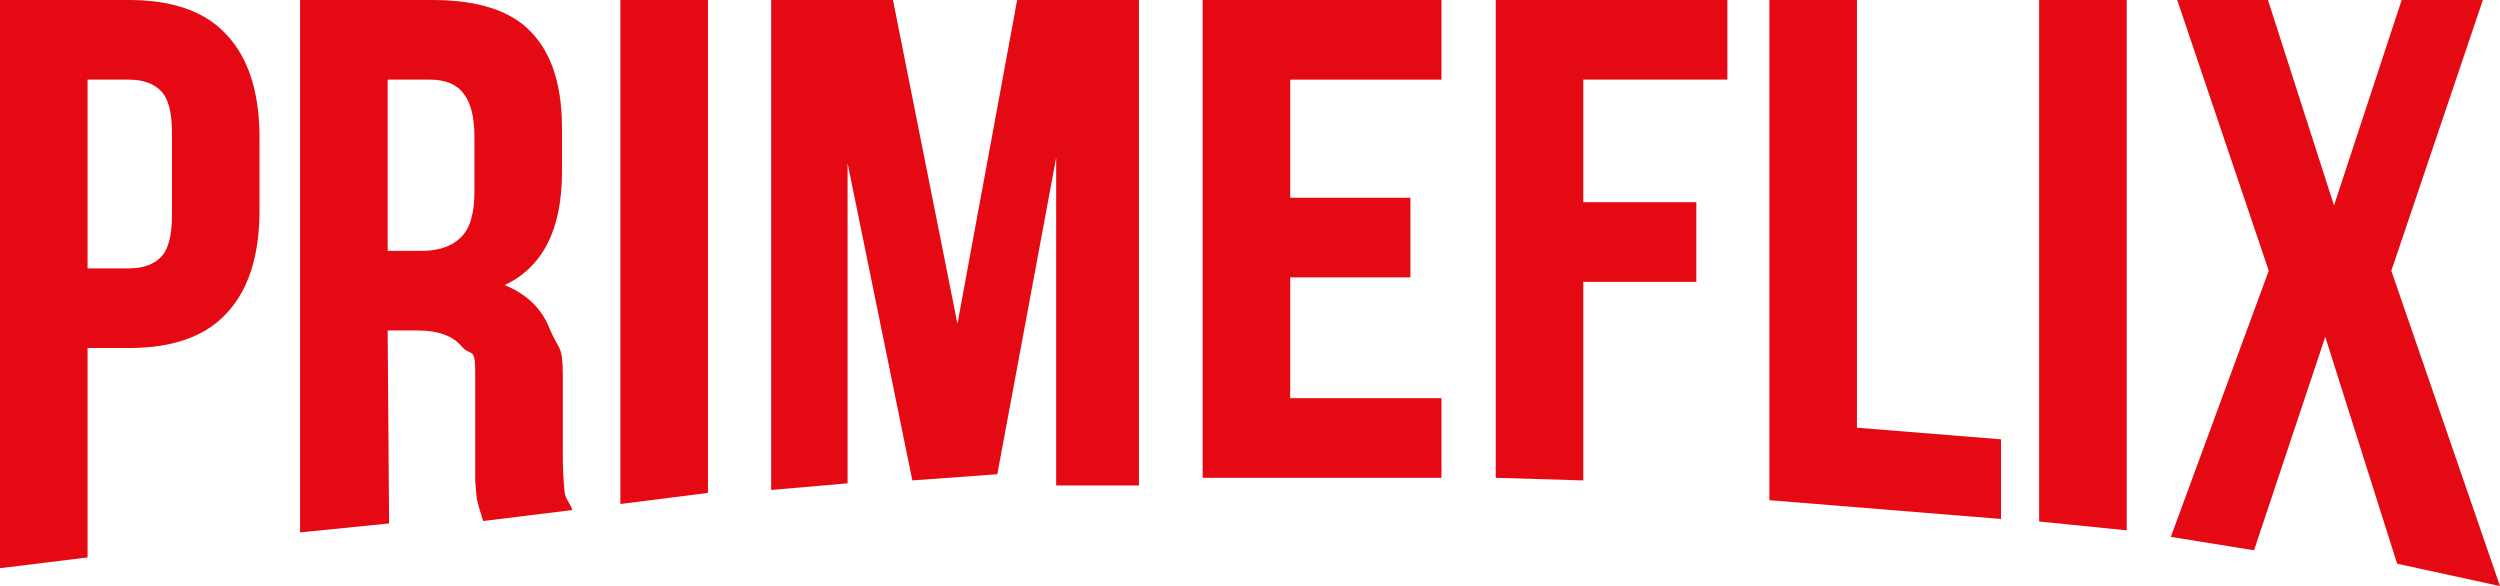<svg width="273" height="64" viewBox="0 0 273 64" fill="none" xmlns="http://www.w3.org/2000/svg">
<path d="M14.083 0C18.893 0 22.457 1.275 24.775 3.826C27.151 6.377 28.339 10.117 28.339 15.044V22.958C28.339 27.886 27.151 31.625 24.775 34.176C22.457 36.727 18.893 38.002 14.083 38.002H9.562V60.873L0 62.046V0H14.083ZM9.562 8.696V29.306H14.083C15.589 29.306 16.749 28.9 17.56 28.089C18.371 27.277 18.777 25.77 18.777 23.567V14.436C18.777 12.233 18.371 10.725 17.56 9.914C16.749 9.102 15.589 8.696 14.083 8.696H9.562Z" fill="#E50914"/>
<path d="M52.763 56.896C52.647 56.49 52.531 56.114 52.415 55.766C52.299 55.418 52.183 54.983 52.067 54.461C52.009 53.94 51.951 53.273 51.893 52.461C51.893 51.65 51.893 50.635 51.893 49.418V40.604C51.893 37.764 51.401 38.988 50.416 37.828C49.43 36.669 47.837 36.089 45.634 36.089H42.331L42.488 57.16L32.769 58.137V0H47.199C52.183 0 55.776 1.159 57.978 3.478C60.239 5.797 61.369 9.305 61.369 14.001V18.784C61.369 25.045 59.282 29.161 55.11 31.132C57.544 32.118 59.195 33.741 60.065 36.002C60.992 38.205 61.456 37.677 61.456 40.865V49.505C61.456 51.012 61.514 52.345 61.63 53.505C61.745 54.606 62.048 54.535 62.512 55.695L52.763 56.896ZM42.331 8.696V27.393H46.069C47.865 27.393 49.256 26.929 50.242 26.002C51.285 25.074 51.806 23.393 51.806 20.958V14.957C51.806 12.754 51.401 11.16 50.589 10.175C49.836 9.189 48.619 8.696 46.938 8.696H42.331Z" fill="#E50914"/>
<path d="M67.745 0H77.307V53.824L67.745 55.037V0Z" fill="#E50914"/>
<path d="M104.553 35.363L111.073 0H124.373V53.016H115.333V17.218L108.907 51.786L99.628 52.461L92.557 17.827V52.781L84.212 53.505V0H97.512L104.553 35.363Z" fill="#E50914"/>
<path d="M140.891 21.594H154.018V30.29H140.891V43.481H157.408V52.177H131.329V0H157.408V8.696H140.891V21.594Z" fill="#E50914"/>
<path d="M172.896 22.082H185.24V30.779H172.896V52.461L163.334 52.177V0H188.63V8.696H172.896V22.082Z" fill="#E50914"/>
<path d="M193.216 0H202.778V46.704L218.513 47.976V56.672L193.216 54.62V0Z" fill="#E50914"/>
<path d="M222.674 0H232.236V57.913L222.674 56.947V0Z" fill="#E50914"/>
<path d="M271.131 0L261.134 29.567L273 64L261.767 61.557L253.919 36.785L246.14 60.092L237.055 58.626L247.747 29.567L237.75 0H247.66L254.875 22.436L262.264 0H271.131Z" fill="#E50914"/>
</svg>
